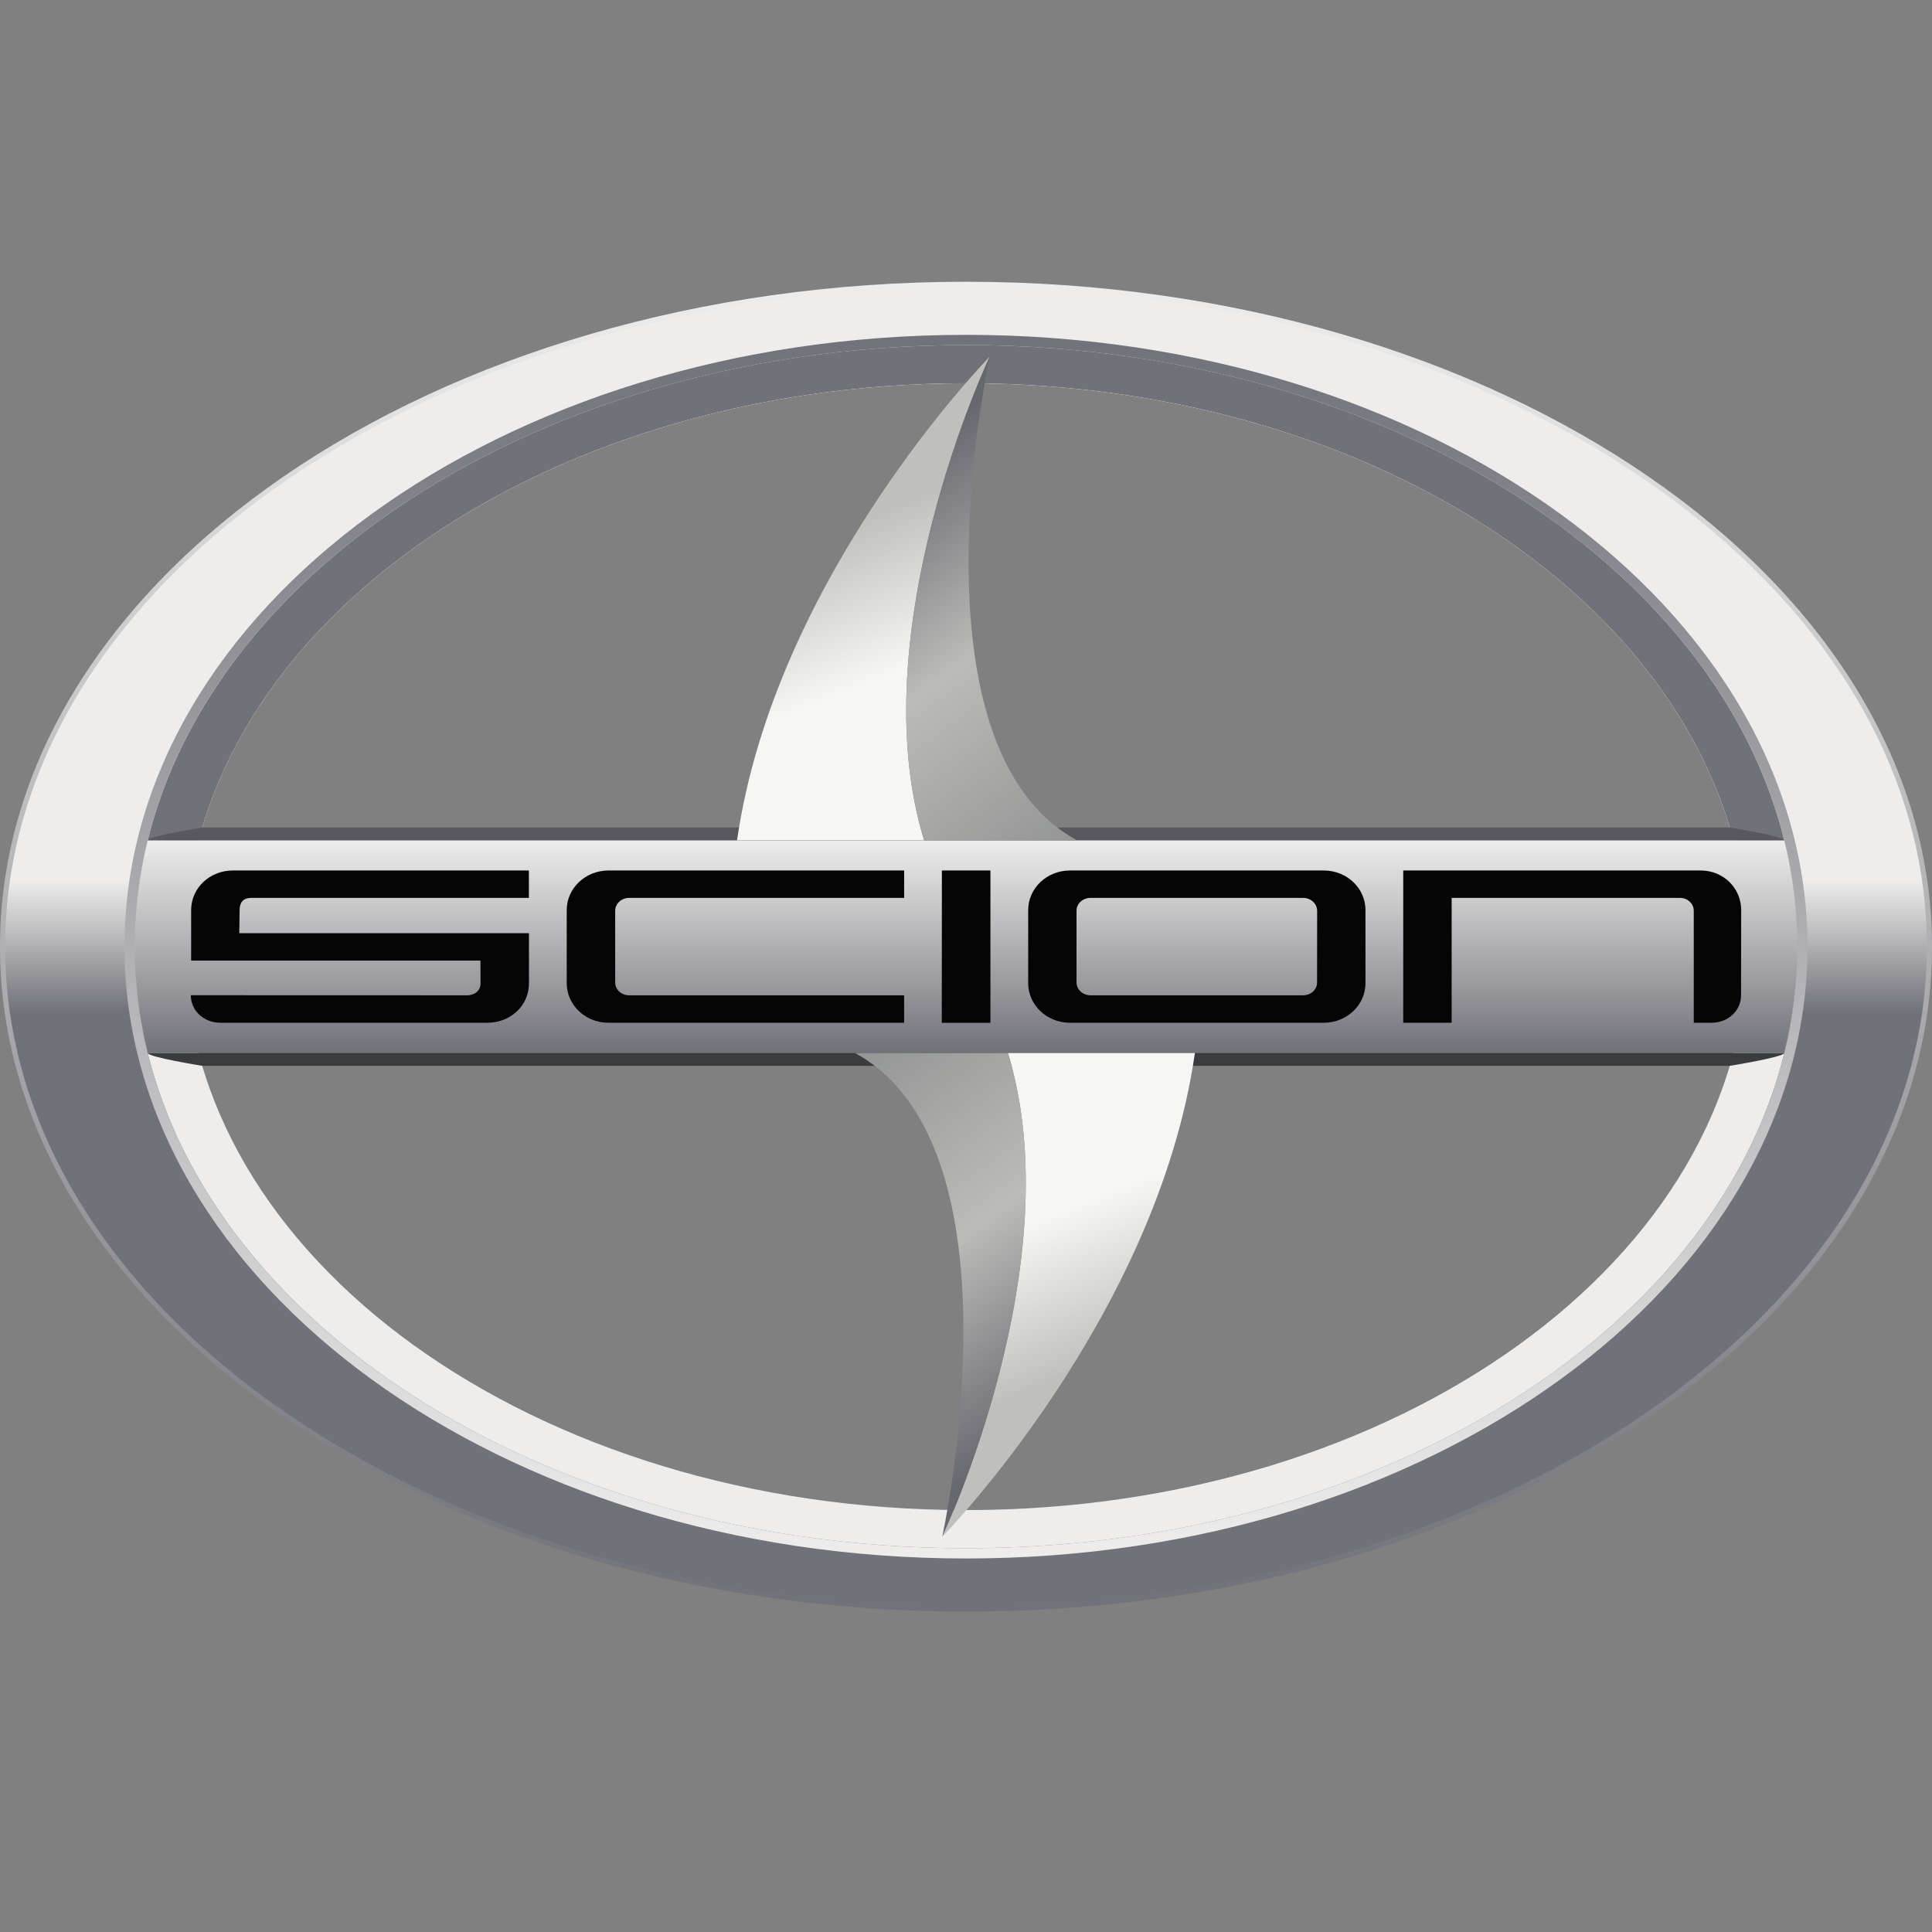 <svg width="48" height="48" viewBox="0 0 48 48" fill="none" xmlns="http://www.w3.org/2000/svg">
<rect x="0" y="0" width="48" height="48" fill="#808080" stroke="none"/>
<path d="M24.001 7C10.767 7 0 14.411 0 23.521C0 32.629 10.767 40.039 24.001 40.039C30.403 40.039 36.423 38.326 40.953 35.215C45.497 32.095 48 27.942 48 23.521C48 14.411 37.234 7 24.001 7ZM24.001 37.517C13.279 37.517 4.589 31.25 4.589 23.521C4.589 15.788 13.279 9.521 24.001 9.521C34.719 9.521 43.411 15.789 43.411 23.521C43.411 31.25 34.721 37.517 24.001 37.517Z" fill="url(#paint0_linear)"/>
<path d="M24.001 7.127C10.815 7.127 0.128 14.466 0.128 23.521C0.128 32.573 10.815 39.912 24.001 39.912C37.185 39.912 47.872 32.573 47.872 23.521C47.872 14.466 37.183 7.127 24.001 7.127ZM24.001 37.517C13.279 37.517 4.589 31.25 4.589 23.521C4.589 15.788 13.279 9.521 24.001 9.521C34.719 9.521 43.411 15.789 43.411 23.521C43.411 31.25 34.721 37.517 24.001 37.517Z" fill="url(#paint1_linear)"/>
<path d="M24.001 8.573C12.594 8.573 3.348 15.265 3.348 23.521C3.348 31.774 12.594 38.465 24.001 38.465C35.407 38.465 44.652 31.774 44.652 23.521C44.652 15.265 35.404 8.573 24.001 8.573ZM24.001 37.517C13.279 37.517 4.589 31.25 4.589 23.521C4.589 15.788 13.279 9.521 24.001 9.521C34.719 9.521 43.411 15.789 43.411 23.521C43.411 31.25 34.721 37.517 24.001 37.517Z" fill="url(#paint2_linear)"/>
<path d="M24.001 8.319C12.472 8.319 3.093 15.138 3.093 23.521C3.093 31.902 12.472 38.72 24.001 38.72C35.528 38.72 44.907 31.902 44.907 23.521C44.907 15.138 35.529 8.319 24.001 8.319ZM24.001 38.465C12.594 38.465 3.348 31.774 3.348 23.521C3.348 15.265 12.594 8.573 24.001 8.573C35.404 8.573 44.652 15.265 44.652 23.521C44.652 31.774 35.407 38.465 24.001 38.465Z" fill="url(#paint3_linear)"/>
<path d="M44.33 20.877H3.67C3.459 21.735 3.348 22.619 3.348 23.521C3.348 24.422 3.459 25.304 3.67 26.162H44.33C44.541 25.304 44.652 24.422 44.652 23.521C44.652 22.619 44.541 21.735 44.33 20.877Z" fill="url(#paint4_linear)"/>
<path d="M42.974 20.559H5.026C5.026 20.559 3.697 20.771 3.67 20.877H4.936H43.064H44.33C44.303 20.771 42.974 20.559 42.974 20.559Z" fill="#58585E"/>
<path d="M4.936 26.162H3.67C3.696 26.268 5.025 26.48 5.025 26.48H42.975C42.975 26.48 44.303 26.268 44.33 26.162H43.064H4.936Z" fill="#3A3B3E"/>
<path d="M44.333 26.151C44.332 26.155 44.331 26.158 44.33 26.162H44.33C44.331 26.158 44.332 26.155 44.333 26.151Z" fill="#3A3B3E"/>
<path d="M3.67 26.162H3.67C3.67 26.16 3.669 26.157 3.668 26.155C3.669 26.157 3.669 26.16 3.67 26.162Z" fill="#3A3B3E"/>
<path d="M24.59 8.86C24.59 8.86 19.261 14.294 18.312 20.877H22.96C21.358 15.677 24.59 8.86 24.59 8.86Z" fill="url(#paint5_linear)"/>
<path d="M22.96 20.877H26.758C22.463 18.543 24.59 8.86 24.59 8.86C24.59 8.86 21.358 15.677 22.96 20.877Z" fill="url(#paint6_linear)"/>
<path d="M23.41 38.179C23.41 38.179 28.739 32.745 29.687 26.162H25.04C26.642 31.361 23.41 38.179 23.41 38.179Z" fill="url(#paint7_linear)"/>
<path d="M25.04 26.162H21.241C25.537 28.496 23.41 38.179 23.41 38.179C23.41 38.179 26.642 31.361 25.04 26.162Z" fill="url(#paint8_linear)"/>
<path d="M43.256 24.728C43.256 25.118 42.928 25.41 42.524 25.41H42.081V22.628C42.081 22.453 41.93 22.308 41.74 22.308H36.066V25.41H34.863V21.627H42.253C42.821 21.627 43.259 22.069 43.259 22.61L43.256 24.728ZM4.741 24.726L11.598 24.728C11.801 24.728 11.941 24.606 11.939 24.432L11.936 23.866H4.749V22.61C4.749 22.058 5.215 21.627 5.786 21.627H13.14V22.308H6.244C6.026 22.308 5.953 22.438 5.953 22.61L5.945 23.184H13.142V24.432C13.142 24.986 12.684 25.41 12.108 25.41H5.473C5.069 25.41 4.741 25.116 4.741 24.726ZM15.284 24.411C15.284 24.583 15.435 24.728 15.63 24.728H22.463V25.41H15.117C14.544 25.41 14.08 24.97 14.08 24.427V22.61C14.08 22.069 14.544 21.627 15.117 21.627H22.463V22.308H15.63C15.435 22.308 15.284 22.456 15.284 22.628V24.411ZM24.607 21.627V25.412H23.398L23.401 21.627H24.607ZM33.925 22.61V24.427C33.925 24.97 33.461 25.41 32.891 25.41H26.582C26.009 25.41 25.545 24.97 25.545 24.427V22.61C25.545 22.069 26.009 21.627 26.582 21.627H32.891C33.462 21.627 33.925 22.069 33.925 22.61ZM32.375 22.308H27.095C26.899 22.308 26.746 22.453 26.746 22.625V24.409C26.746 24.583 26.899 24.728 27.095 24.728H32.375C32.57 24.728 32.724 24.583 32.722 24.411L32.724 22.625C32.722 22.453 32.57 22.308 32.375 22.308Z" fill="#060506"/>
<defs>
<linearGradient id="paint0_linear" x1="24" y1="40.039" x2="24" y2="7" gradientUnits="userSpaceOnUse">
<stop stop-color="#717279"/>
<stop offset="1" stop-color="#EEEDEC"/>
</linearGradient>
<linearGradient id="paint1_linear" x1="24" y1="39.912" x2="24" y2="7.127" gradientUnits="userSpaceOnUse">
<stop offset="0.45" stop-color="#717279"/>
<stop offset="0.55" stop-color="#EEEDEC"/>
</linearGradient>
<linearGradient id="paint2_linear" x1="24" y1="8.573" x2="24" y2="38.465" gradientUnits="userSpaceOnUse">
<stop offset="0.45" stop-color="#717279"/>
<stop offset="0.55" stop-color="#EEEDEC"/>
</linearGradient>
<linearGradient id="paint3_linear" x1="24" y1="8.319" x2="24" y2="38.72" gradientUnits="userSpaceOnUse">
<stop stop-color="#717279"/>
<stop offset="1" stop-color="#EEEDEC"/>
</linearGradient>
<linearGradient id="paint4_linear" x1="24" y1="26.162" x2="24" y2="20.877" gradientUnits="userSpaceOnUse">
<stop stop-color="#717279"/>
<stop offset="1" stop-color="#EEEDEC"/>
</linearGradient>
<linearGradient id="paint5_linear" x1="20.742" y1="13.121" x2="22.184" y2="16.689" gradientUnits="userSpaceOnUse">
<stop offset="0.006" stop-color="#BFBFBB"/>
<stop offset="1" stop-color="#F6F6F4"/>
</linearGradient>
<linearGradient id="paint6_linear" x1="21.601" y1="11.863" x2="27.54" y2="20.108" gradientUnits="userSpaceOnUse">
<stop offset="0.006" stop-color="#67676F"/>
<stop offset="0.5" stop-color="#BBBCB8"/>
<stop offset="1" stop-color="#959796"/>
</linearGradient>
<linearGradient id="paint7_linear" x1="27.257" y1="33.917" x2="25.816" y2="30.35" gradientUnits="userSpaceOnUse">
<stop offset="0.006" stop-color="#BFBFBB"/>
<stop offset="1" stop-color="#F6F6F4"/>
</linearGradient>
<linearGradient id="paint8_linear" x1="26.399" y1="35.176" x2="20.46" y2="26.932" gradientUnits="userSpaceOnUse">
<stop offset="0.006" stop-color="#67676F"/>
<stop offset="0.5" stop-color="#BBBCB8"/>
<stop offset="1" stop-color="#959796"/>
</linearGradient>
</defs>
</svg>
